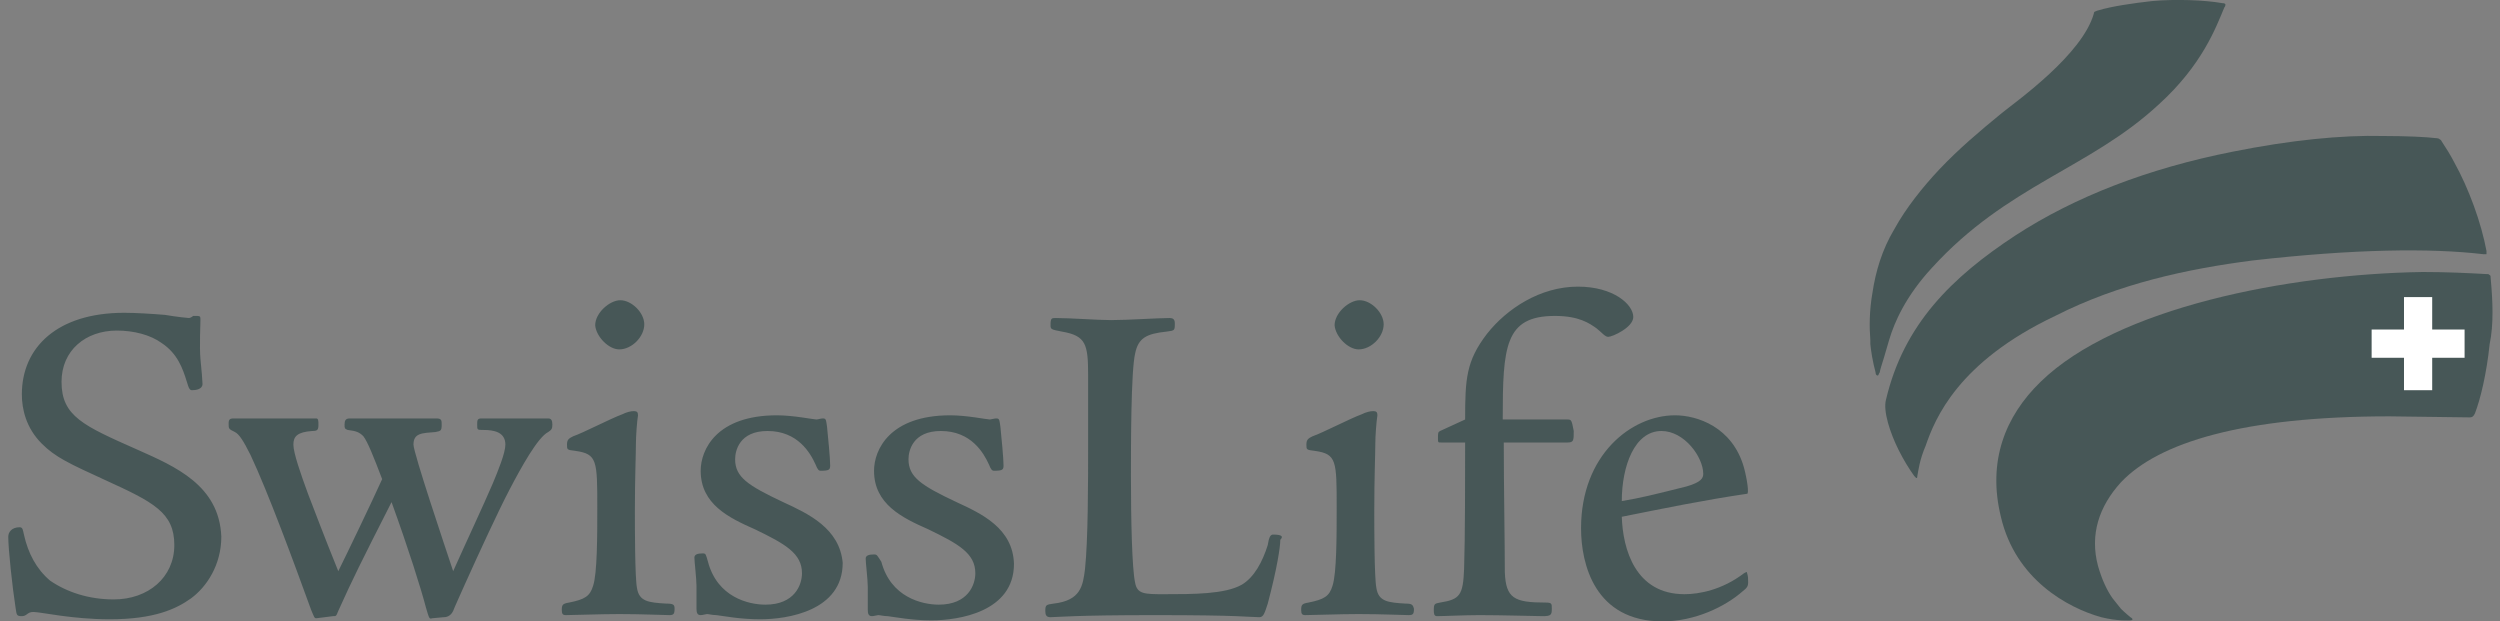 <?xml version="1.0" encoding="UTF-8"?>
<svg xmlns="http://www.w3.org/2000/svg" width="173" height="43" viewBox="0 0 173 43" fill="none">
  <rect x="0" y="0" width="173" height="43" fill="#808080" stroke="none"/>
  <g id="SL-Logo-svg 1" clip-path="url(#clip0_122_1187)">
    <path id="Vector" d="M133.691 18.532C138.895 12.813 144.604 11.655 149.374 7.239C152.409 4.488 153.349 1.882 153.927 0.507C153.999 0.434 153.999 0.362 153.999 0.29C153.927 0.217 153.854 0.217 153.782 0.217C152.554 3.45841e-06 150.53 -0.072 148.94 0.072C147.639 0.217 146.122 0.434 145.182 0.724C145.11 0.724 145.038 0.796 144.965 0.796C144.893 0.869 144.893 0.869 144.893 0.941C144.098 3.764 139.617 6.949 138.533 7.818C136.943 9.121 135.57 10.28 134.197 11.727C133.041 12.958 131.885 14.406 131.09 15.854C130.222 17.301 129.789 18.822 129.572 20.269C129.355 21.5 129.355 22.658 129.427 23.527V23.817C129.572 25.119 129.789 25.699 129.789 25.771C129.789 25.916 129.861 25.988 129.933 25.988C130.006 25.988 130.006 25.843 130.078 25.771C130.078 25.699 130.222 25.192 130.367 24.758C130.512 24.251 130.584 24.034 130.728 23.527C131.09 22.296 131.885 20.486 133.691 18.532ZM172.355 19.256C172.355 19.183 172.355 19.039 172.283 19.039C172.211 18.966 172.211 18.966 172.066 18.966C170.765 18.894 169.32 18.822 167.658 18.822C158.335 18.966 146.483 21.283 141.207 26.423C138.75 28.811 137.522 31.924 138.461 35.761C139.473 40.104 143.086 42.059 145.399 42.71C146.555 43 147.422 42.928 147.422 42.928C147.422 42.928 147.567 42.928 147.567 42.855C147.567 42.783 147.422 42.71 147.422 42.71C147.422 42.71 146.989 42.349 146.772 42.131C146.555 41.842 146.411 41.697 146.194 41.407C145.833 40.901 145.471 40.177 145.182 39.163C144.604 36.992 145.254 35.037 146.772 33.372C149.374 30.621 155.228 28.811 165.345 28.811L170.91 28.884C170.91 28.884 171.054 28.884 171.127 28.811C171.199 28.739 171.199 28.739 171.271 28.594C171.633 27.653 172.066 25.916 172.283 23.817C172.572 22.441 172.5 20.849 172.355 19.256Z" fill="#475757"></path>
    <path id="Vector_2" d="M155.878 18.025C162.888 17.229 168.164 17.157 171.85 17.591H172.066V17.374C171.705 15.419 170.838 13.03 169.826 11.22C169.609 10.786 169.248 10.207 168.959 9.773C168.886 9.628 168.886 9.7 168.814 9.628C168.742 9.555 168.525 9.555 168.525 9.555C167.947 9.483 166.574 9.411 164.912 9.411C162.021 9.338 158.48 9.7 154.505 10.496C148.651 11.655 143.592 13.609 139.473 16.288C135.065 19.183 131.74 22.441 130.512 27.653C130.295 28.449 130.801 29.97 131.379 31.128C131.74 31.852 132.102 32.431 132.463 32.938L132.607 33.082C132.68 33.082 132.68 33.01 132.68 32.938C132.752 32.576 132.824 31.852 133.258 30.838C133.908 28.956 135.498 25.047 142.219 21.862C146.628 19.618 151.397 18.604 155.878 18.025Z" fill="#475757"></path>
    <path id="Vector_3" d="M168.308 20.559H166.357V22.803H164.117V24.758H166.357V27.002H168.308V24.758H170.549V22.803H168.308V20.559Z" fill="white"></path>
    <path id="Vector_4" d="M37.935 28.956H33.31C33.021 28.956 33.021 29.101 33.021 29.39C33.021 29.753 33.021 29.753 33.455 29.753C34.177 29.753 34.972 29.897 34.972 30.766C34.972 31.345 34.466 32.576 34.105 33.444C33.455 34.965 32.298 37.426 31.359 39.525C30.781 37.788 28.613 31.345 28.613 30.766C28.613 29.97 29.191 29.97 30.13 29.897C30.492 29.825 30.564 29.825 30.564 29.39C30.564 29.101 30.564 28.956 30.203 28.956H24.204C23.915 28.956 23.843 29.101 23.843 29.39C23.843 29.608 23.843 29.68 24.06 29.753C24.638 29.825 24.855 29.897 25.144 30.187C25.433 30.549 25.866 31.635 26.445 33.155C25.794 34.603 23.987 38.367 23.409 39.525C22.325 36.847 21.819 35.471 21.313 34.168C20.808 32.793 20.302 31.345 20.302 30.766C20.302 30.187 20.591 29.897 21.602 29.825C21.964 29.825 22.036 29.753 22.036 29.39C22.036 29.173 22.036 28.956 21.892 28.956H16.182C15.893 28.956 15.821 29.029 15.821 29.318C15.821 29.68 15.821 29.68 16.255 29.897C16.544 30.042 16.833 30.476 17.339 31.49C18.567 34.096 20.374 39.019 21.53 42.204C21.747 42.71 21.747 42.783 21.892 42.783L23.048 42.638C23.265 42.638 23.265 42.638 23.409 42.276C24.421 40.032 24.927 39.019 27.095 34.747C28.251 37.933 29.119 40.683 29.48 42.059C29.697 42.783 29.697 42.855 29.913 42.783L30.708 42.71C30.997 42.71 31.214 42.566 31.359 42.276C31.431 42.059 31.937 40.973 32.154 40.466C33.166 38.222 34.466 35.399 35.261 33.879C36.056 32.358 37.213 30.259 37.935 29.897C38.152 29.753 38.224 29.68 38.224 29.39C38.224 29.101 38.152 28.956 37.935 28.956ZM9.534 31.128C5.776 29.463 4.258 28.811 4.258 26.422C4.258 24.251 5.92 22.875 8.088 22.875C9.245 22.875 10.401 23.165 11.196 23.744C12.28 24.468 12.641 25.481 12.93 26.422C13.075 26.929 13.147 27.002 13.292 27.002C13.581 27.002 14.014 26.929 14.014 26.567C14.014 26.422 13.942 25.481 13.87 24.83C13.797 24.034 13.87 22.369 13.87 22.151C13.87 21.934 13.87 21.862 13.653 21.862H13.364C13.292 21.934 13.147 22.007 13.075 22.007C13.002 22.007 12.28 21.934 11.413 21.79C10.545 21.717 9.389 21.645 8.594 21.645C3.969 21.645 1.512 24.034 1.512 27.291C1.512 28.305 1.801 29.608 2.885 30.694C3.824 31.635 4.764 32.069 7.293 33.227C10.618 34.747 12.063 35.471 12.063 37.715C12.063 39.959 10.256 41.48 7.871 41.48C6.137 41.48 4.619 40.973 3.463 40.177C2.524 39.38 1.945 38.295 1.656 36.992C1.584 36.702 1.584 36.485 1.367 36.485C0.789 36.485 0.572 36.847 0.572 37.136C0.572 38.005 0.861 40.683 1.078 42.059C1.15 42.566 1.15 42.638 1.512 42.638C1.873 42.638 1.873 42.348 2.307 42.348C2.813 42.348 4.981 42.855 7.582 42.855C10.69 42.855 12.208 42.131 13.219 41.407C14.303 40.611 15.315 39.091 15.315 37.136C15.171 33.589 12.135 32.286 9.534 31.128ZM46.102 41.769C44.873 41.697 44.223 41.624 44.078 40.683C43.934 39.959 43.934 36.412 43.934 35.399C43.934 32.938 44.006 31.49 44.006 30.694C44.006 30.187 44.078 29.173 44.15 28.739C44.15 28.522 44.078 28.449 43.861 28.449C43.645 28.449 43.355 28.522 43.066 28.667C42.271 28.956 40.32 29.97 39.67 30.187C39.381 30.332 39.236 30.404 39.236 30.766C39.236 31.128 39.236 31.128 39.814 31.2C41.332 31.418 41.332 31.852 41.332 35.182C41.332 37.064 41.332 39.67 41.043 40.539C40.826 41.263 40.465 41.48 39.381 41.697C38.947 41.769 38.875 41.842 38.875 42.204C38.875 42.493 38.947 42.566 39.164 42.566C39.742 42.566 41.549 42.493 42.85 42.493C44.44 42.493 45.885 42.566 46.319 42.566C46.608 42.566 46.68 42.493 46.68 42.131C46.68 41.842 46.608 41.769 46.102 41.769ZM42.85 24.178C43.717 24.178 44.584 23.31 44.584 22.441C44.584 21.645 43.717 20.776 42.922 20.776C42.199 20.776 41.187 21.645 41.187 22.513C41.26 23.31 42.127 24.178 42.85 24.178ZM54.196 34.747C51.739 33.589 50.871 33.01 50.871 31.779C50.871 31.2 51.16 29.825 53.112 29.825C55.208 29.825 56.075 31.345 56.436 32.141C56.581 32.503 56.653 32.576 56.797 32.576C57.376 32.576 57.448 32.503 57.448 32.214C57.448 31.707 57.303 30.259 57.231 29.535C57.159 29.029 57.159 28.956 56.942 28.956C56.797 28.956 56.581 29.029 56.508 29.029C56.292 29.029 54.919 28.739 53.762 28.739C49.571 28.739 48.487 31.128 48.487 32.576C48.487 34.892 50.438 35.833 52.245 36.63C54.34 37.643 55.497 38.295 55.497 39.67C55.497 40.466 54.991 41.842 52.967 41.842C51.811 41.842 49.643 41.335 48.992 38.874C48.848 38.367 48.848 38.295 48.631 38.295C48.27 38.295 48.053 38.367 48.053 38.584C48.053 38.874 48.197 40.032 48.197 40.539V42.131C48.197 42.421 48.27 42.566 48.487 42.566C48.631 42.566 48.848 42.493 48.92 42.493C49.065 42.493 49.282 42.566 49.571 42.566C50.149 42.638 51.233 42.855 52.606 42.855C54.485 42.855 58.315 42.276 58.315 38.946C58.098 36.557 55.93 35.544 54.196 34.747ZM66.192 34.747C63.735 33.589 62.868 33.01 62.868 31.779C62.868 31.2 63.157 29.825 65.108 29.825C67.204 29.825 68.071 31.345 68.433 32.141C68.577 32.503 68.65 32.576 68.794 32.576C69.372 32.576 69.445 32.503 69.445 32.214C69.445 31.707 69.3 30.259 69.228 29.535C69.156 29.029 69.156 28.956 68.939 28.956C68.794 28.956 68.577 29.029 68.505 29.029C68.288 29.029 66.915 28.739 65.759 28.739C61.567 28.739 60.483 31.128 60.483 32.576C60.483 34.892 62.434 35.833 64.241 36.63C66.337 37.643 67.493 38.295 67.493 39.67C67.493 40.466 66.987 41.842 64.964 41.842C63.808 41.842 61.639 41.335 60.989 38.874C60.7 38.439 60.7 38.367 60.483 38.367C60.122 38.367 59.905 38.439 59.905 38.657C59.905 38.946 60.05 40.104 60.05 40.611V42.204C60.05 42.493 60.122 42.638 60.339 42.638C60.483 42.638 60.7 42.566 60.772 42.566C60.917 42.566 61.134 42.638 61.423 42.638C62.001 42.71 63.085 42.928 64.458 42.928C66.337 42.928 70.167 42.348 70.167 39.019C70.095 36.557 67.927 35.544 66.192 34.747ZM88.09 36.992C87.873 36.992 87.801 37.281 87.729 37.715C87.367 38.874 86.789 39.959 85.922 40.466C84.766 41.118 82.597 41.118 80.574 41.118C79.201 41.118 78.695 41.118 78.55 40.322C78.334 39.38 78.261 35.906 78.261 32.938C78.261 30.838 78.261 25.699 78.55 24.468C78.767 23.382 79.345 23.093 80.719 22.948C81.297 22.875 81.297 22.875 81.297 22.369C81.297 22.079 81.152 22.007 80.935 22.007C80.14 22.007 78.044 22.151 76.888 22.151C75.949 22.151 74.07 22.007 73.058 22.007C72.769 22.007 72.697 22.007 72.697 22.513C72.697 22.803 72.769 22.803 73.492 22.948C75.154 23.237 75.298 23.816 75.298 25.988V30.694C75.298 33.372 75.298 37.353 75.082 39.38C74.937 40.539 74.792 41.552 72.913 41.769C72.408 41.842 72.335 41.842 72.335 42.276C72.335 42.566 72.408 42.71 72.697 42.71C73.058 42.71 74.359 42.566 79.924 42.566C85.922 42.566 86.5 42.71 87.15 42.71C87.439 42.71 87.512 42.421 87.729 41.769C88.379 39.308 88.596 37.86 88.596 37.353C88.813 37.136 88.74 36.992 88.09 36.992ZM97.268 41.769C96.04 41.697 95.389 41.624 95.245 40.683C95.1 39.959 95.1 36.412 95.1 35.399C95.1 32.938 95.172 31.49 95.172 30.694C95.172 30.187 95.245 29.173 95.317 28.739C95.317 28.522 95.245 28.449 95.028 28.449C94.811 28.449 94.522 28.522 94.233 28.667C93.438 28.956 91.487 29.97 90.836 30.187C90.547 30.332 90.403 30.404 90.403 30.766C90.403 31.128 90.403 31.128 90.981 31.2C92.498 31.418 92.498 31.852 92.498 35.182C92.498 37.064 92.498 39.67 92.209 40.539C91.992 41.263 91.631 41.48 90.547 41.697C90.113 41.769 90.041 41.842 90.041 42.204C90.041 42.493 90.113 42.566 90.33 42.566C90.908 42.566 92.715 42.493 94.016 42.493C95.606 42.493 97.051 42.566 97.485 42.566C97.774 42.566 97.846 42.493 97.846 42.131C97.774 41.842 97.702 41.769 97.268 41.769ZM94.016 24.178C94.883 24.178 95.75 23.31 95.75 22.441C95.75 21.645 94.883 20.776 94.088 20.776C93.365 20.776 92.354 21.645 92.354 22.513C92.426 23.31 93.293 24.178 94.016 24.178ZM108.47 29.029H103.989C103.989 23.961 104.134 21.862 107.603 21.862C109.265 21.862 109.987 22.369 110.493 22.731C110.855 23.02 111.071 23.31 111.288 23.31C111.577 23.31 113.023 22.658 113.023 21.934C113.023 21.066 111.65 19.835 109.192 19.835C106.591 19.835 104.278 21.355 102.905 23.093C101.46 24.975 101.387 26.205 101.387 29.029L99.653 29.825C99.508 29.897 99.508 29.97 99.508 30.332C99.508 30.621 99.508 30.621 99.725 30.621H101.387C101.387 32.938 101.387 37.281 101.315 39.38C101.243 41.19 101.026 41.48 99.653 41.697C99.292 41.769 99.219 41.769 99.219 42.204C99.219 42.421 99.219 42.638 99.436 42.638C99.942 42.638 101.315 42.566 102.399 42.566C103.917 42.566 106.302 42.638 106.735 42.638C107.313 42.638 107.386 42.566 107.386 42.131C107.386 41.769 107.386 41.697 106.952 41.697C104.784 41.697 104.206 41.407 104.134 39.598C104.134 37.643 104.061 33.589 104.061 30.621H108.47C108.903 30.621 108.903 30.476 108.903 29.825C108.759 29.101 108.759 29.029 108.47 29.029Z" fill="#475757"></path>
    <path id="Vector_5" d="M120.9 39.67C120.9 39.525 120.828 39.598 120.683 39.67C119.165 40.828 117.576 41.118 116.564 41.118C113.167 41.118 112.3 38.005 112.228 35.761C115.118 35.182 117.937 34.603 120.9 34.168C121.044 34.168 120.9 33.155 120.683 32.358C119.888 29.535 117.431 28.739 115.913 28.739C112.878 28.739 109.409 31.49 109.409 36.557C109.409 39.019 110.349 43 115.046 43C117.286 43 119.382 41.986 120.611 40.901C120.9 40.684 120.972 40.539 120.972 40.322C120.972 40.032 120.972 39.887 120.9 39.67ZM114.974 29.825C116.564 29.825 117.865 31.635 117.865 32.793C117.865 33.082 117.72 33.372 116.708 33.662C114.396 34.241 113.529 34.458 112.228 34.675C112.228 32.286 113.095 29.825 114.974 29.825Z" fill="#475757"></path>
  </g>
  <defs>
    <clipPath id="clip0_122_1187">
      <rect width="172" height="43" fill="white" transform="translate(0.5)"></rect>
    </clipPath>
  </defs>
</svg>
